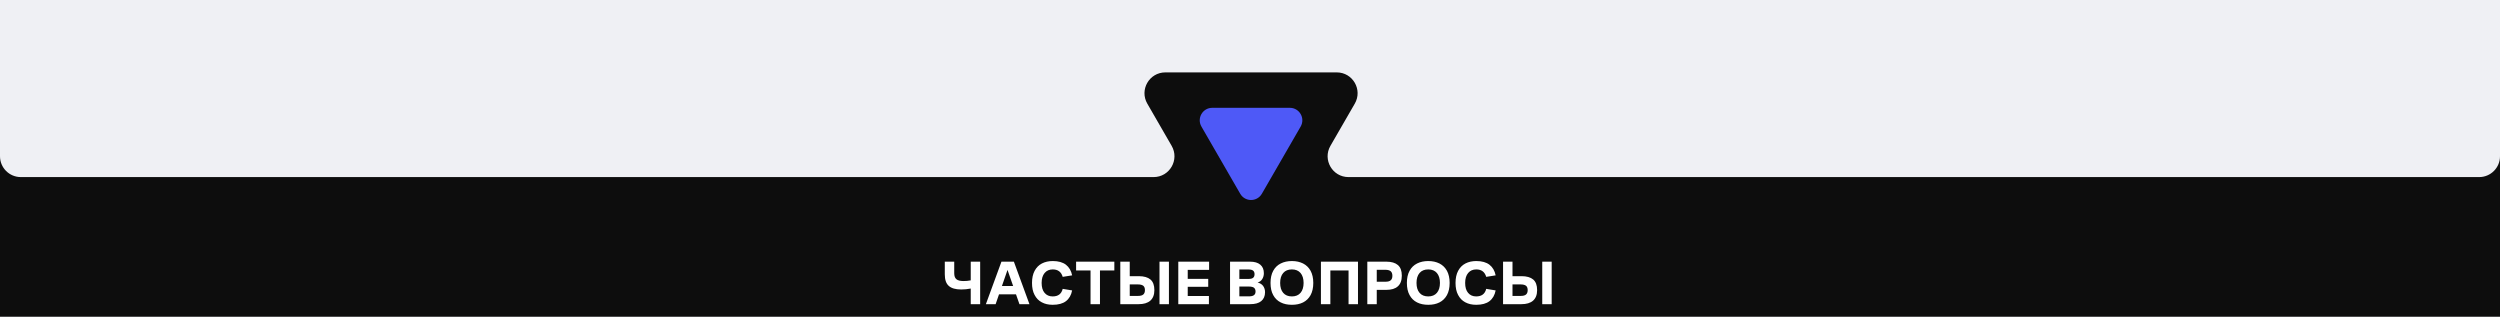 <?xml version="1.0" encoding="UTF-8"?> <svg xmlns="http://www.w3.org/2000/svg" width="1200" height="152" viewBox="0 0 1200 152" fill="none"><rect x="0" y="0" width="1200" height="152" fill="#333333" stroke="none"/><g clip-path="url(#clip0_3886_2435)"><rect width="1200" height="152" fill="#EFF0F4"></rect><path d="M0 10H1200V825H0V10Z" fill="#0D0D0D"></path><path d="M461.39 138.95C458.69 138.95 456.68 138.38 455.42 137.24C454.13 136.1 453.5 134.27 453.5 131.69V125.6H458.03V131.15C458.03 132.53 458.39 133.49 459.11 134.06C459.83 134.63 460.94 134.9 462.5 134.9C463.64 134.9 464.78 134.81 465.95 134.57V125.6H470.48V146H465.95V138.5C464.45 138.8 462.92 138.95 461.39 138.95ZM480.692 125.6H486.662L494.132 146H489.332L487.682 141.29H479.522L477.902 146H473.222L480.692 125.6ZM486.302 137.27L483.602 129.56L480.932 137.27H486.302ZM500.043 145.1C498.543 144.32 497.403 143.12 496.593 141.56C495.753 140 495.363 138.08 495.363 135.8C495.363 133.49 495.783 131.54 496.623 129.98C497.463 128.42 498.603 127.25 500.103 126.47C501.603 125.69 503.343 125.3 505.323 125.3C508.023 125.3 510.123 125.9 511.653 127.07C513.183 128.27 514.173 129.95 514.623 132.17L510.093 132.89C509.403 130.52 507.813 129.32 505.323 129.32C503.673 129.32 502.383 129.89 501.423 131.03C500.463 132.17 499.983 133.76 499.983 135.8C499.983 137.84 500.433 139.43 501.393 140.57C502.353 141.71 503.643 142.28 505.263 142.28C507.903 142.28 509.493 141.08 510.093 138.65L514.623 139.4C514.173 141.68 513.183 143.39 511.653 144.56C510.123 145.73 507.993 146.3 505.293 146.3C503.283 146.3 501.543 145.91 500.043 145.1ZM523.456 129.83H516.526V125.6H534.886V129.83H527.986V146H523.456V129.83ZM537.746 125.6H542.276V132.56H546.626C549.086 132.56 550.946 133.1 552.206 134.15C553.466 135.23 554.096 136.91 554.096 139.25C554.096 141.5 553.436 143.18 552.146 144.32C550.826 145.46 548.966 146 546.566 146H537.746V125.6ZM546.176 142.04C547.376 142.04 548.216 141.83 548.756 141.38C549.296 140.93 549.566 140.21 549.566 139.25C549.566 138.29 549.296 137.6 548.786 137.18C548.246 136.76 547.406 136.52 546.206 136.52H542.276V142.04H546.176ZM556.556 125.6H561.086V146H556.556V125.6ZM565.578 125.6H580.368V129.53H570.108V133.85H579.948V137.66H570.108V142.07H580.278V146H565.578V125.6ZM590.422 125.6H600.022C602.182 125.6 603.802 126.08 604.942 127.04C606.082 128 606.652 129.35 606.652 131.15C606.652 132.2 606.382 133.13 605.902 133.91C605.422 134.72 604.672 135.29 603.652 135.62C604.792 135.89 605.692 136.43 606.292 137.24C606.892 138.08 607.222 139.07 607.222 140.24C607.222 142.1 606.592 143.54 605.392 144.53C604.192 145.52 602.422 146 600.082 146H590.422V125.6ZM599.422 142.25C600.562 142.25 601.372 142.07 601.882 141.68C602.392 141.32 602.662 140.72 602.662 139.91C602.662 139.1 602.392 138.5 601.912 138.11C601.432 137.75 600.622 137.54 599.482 137.54H594.892V142.25H599.422ZM599.332 133.88C600.352 133.88 601.072 133.7 601.522 133.31C601.942 132.95 602.182 132.38 602.182 131.6C602.182 130.85 601.942 130.28 601.522 129.92C601.102 129.56 600.352 129.35 599.302 129.35H594.892V133.88H599.332ZM614.745 145.16C613.185 144.38 611.985 143.21 611.145 141.65C610.275 140.09 609.855 138.14 609.855 135.8C609.855 133.49 610.275 131.54 611.145 129.98C611.985 128.42 613.185 127.25 614.745 126.47C616.275 125.69 618.075 125.3 620.115 125.3C622.155 125.3 623.925 125.69 625.485 126.47C627.015 127.25 628.215 128.42 629.085 129.98C629.925 131.54 630.375 133.49 630.375 135.8C630.375 138.14 629.925 140.09 629.085 141.65C628.215 143.21 627.015 144.38 625.485 145.16C623.925 145.94 622.155 146.3 620.115 146.3C618.075 146.3 616.275 145.94 614.745 145.16ZM615.945 140.57C616.905 141.71 618.315 142.28 620.115 142.28C621.885 142.28 623.265 141.71 624.255 140.57C625.215 139.43 625.725 137.84 625.725 135.8C625.725 133.76 625.215 132.17 624.255 131.03C623.265 129.89 621.885 129.32 620.115 129.32C618.315 129.32 616.905 129.89 615.945 131.03C614.955 132.17 614.475 133.76 614.475 135.8C614.475 137.84 614.955 139.43 615.945 140.57ZM634.045 125.6H651.835V146H647.305V129.83H638.575V146H634.045V125.6ZM656.311 125.6H665.491C667.891 125.6 669.721 126.14 670.981 127.22C672.241 128.3 672.871 129.98 672.871 132.32C672.871 134.63 672.211 136.34 670.951 137.45C669.691 138.59 667.861 139.13 665.491 139.13H660.841V146H656.311V125.6ZM664.981 135.23C666.151 135.23 666.991 135.02 667.531 134.54C668.071 134.09 668.341 133.37 668.341 132.38C668.341 131.39 668.071 130.67 667.531 130.19C666.991 129.74 666.151 129.5 664.981 129.5H660.841V135.23H664.981ZM680.195 145.16C678.635 144.38 677.435 143.21 676.595 141.65C675.725 140.09 675.305 138.14 675.305 135.8C675.305 133.49 675.725 131.54 676.595 129.98C677.435 128.42 678.635 127.25 680.195 126.47C681.725 125.69 683.525 125.3 685.565 125.3C687.605 125.3 689.375 125.69 690.935 126.47C692.465 127.25 693.665 128.42 694.535 129.98C695.375 131.54 695.825 133.49 695.825 135.8C695.825 138.14 695.375 140.09 694.535 141.65C693.665 143.21 692.465 144.38 690.935 145.16C689.375 145.94 687.605 146.3 685.565 146.3C683.525 146.3 681.725 145.94 680.195 145.16ZM681.395 140.57C682.355 141.71 683.765 142.28 685.565 142.28C687.335 142.28 688.715 141.71 689.705 140.57C690.665 139.43 691.175 137.84 691.175 135.8C691.175 133.76 690.665 132.17 689.705 131.03C688.715 129.89 687.335 129.32 685.565 129.32C683.765 129.32 682.355 129.89 681.395 131.03C680.405 132.17 679.925 133.76 679.925 135.8C679.925 137.84 680.405 139.43 681.395 140.57ZM703.334 145.1C701.834 144.32 700.694 143.12 699.884 141.56C699.044 140 698.654 138.08 698.654 135.8C698.654 133.49 699.074 131.54 699.914 129.98C700.754 128.42 701.894 127.25 703.394 126.47C704.894 125.69 706.634 125.3 708.614 125.3C711.314 125.3 713.414 125.9 714.944 127.07C716.474 128.27 717.464 129.95 717.914 132.17L713.384 132.89C712.694 130.52 711.104 129.32 708.614 129.32C706.964 129.32 705.674 129.89 704.714 131.03C703.754 132.17 703.274 133.76 703.274 135.8C703.274 137.84 703.724 139.43 704.684 140.57C705.644 141.71 706.934 142.28 708.554 142.28C711.194 142.28 712.784 141.08 713.384 138.65L717.914 139.4C717.464 141.68 716.474 143.39 714.944 144.56C713.414 145.73 711.284 146.3 708.584 146.3C706.574 146.3 704.834 145.91 703.334 145.1ZM721.467 125.6H725.997V132.56H730.347C732.807 132.56 734.667 133.1 735.927 134.15C737.187 135.23 737.817 136.91 737.817 139.25C737.817 141.5 737.157 143.18 735.867 144.32C734.547 145.46 732.687 146 730.287 146H721.467V125.6ZM729.897 142.04C731.097 142.04 731.937 141.83 732.477 141.38C733.017 140.93 733.287 140.21 733.287 139.25C733.287 138.29 733.017 137.6 732.507 137.18C731.967 136.76 731.127 136.52 729.927 136.52H725.997V142.04H729.897ZM740.277 125.6H744.807V146H740.277V125.6Z" fill="white"></path><path d="M1200 75C1200 80.523 1195.52 85 1190 85H647.266C639.568 85 634.757 76.667 638.606 70L650.297 49.75C654.146 43.083 649.335 34.75 641.637 34.75H559.363C551.665 34.75 546.854 43.083 550.703 49.75L562.394 70C566.243 76.667 561.432 85 553.734 85H10C4.477 85 0 80.523 0 75V0H1200V75Z" fill="#EFF0F4"></path><path data-figma-bg-blur-radius="41.7" d="M595.304 93C597.613 97 603.387 97 605.696 93L624.316 60.75C626.625 56.75 623.738 51.75 619.12 51.75H581.88C577.262 51.75 574.375 56.75 576.684 60.75L595.304 93Z" fill="#4E59F7"></path></g><defs><clipPath id="bgblur_1_3886_2435_clip_path" transform="translate(-534.172 -10.05)"><path d="M595.304 93C597.613 97 603.387 97 605.696 93L624.316 60.75C626.625 56.75 623.738 51.75 619.12 51.75H581.88C577.262 51.75 574.375 56.75 576.684 60.75L595.304 93Z"></path></clipPath><clipPath id="clip0_3886_2435"><rect width="1200" height="152" fill="white"></rect></clipPath></defs></svg> 